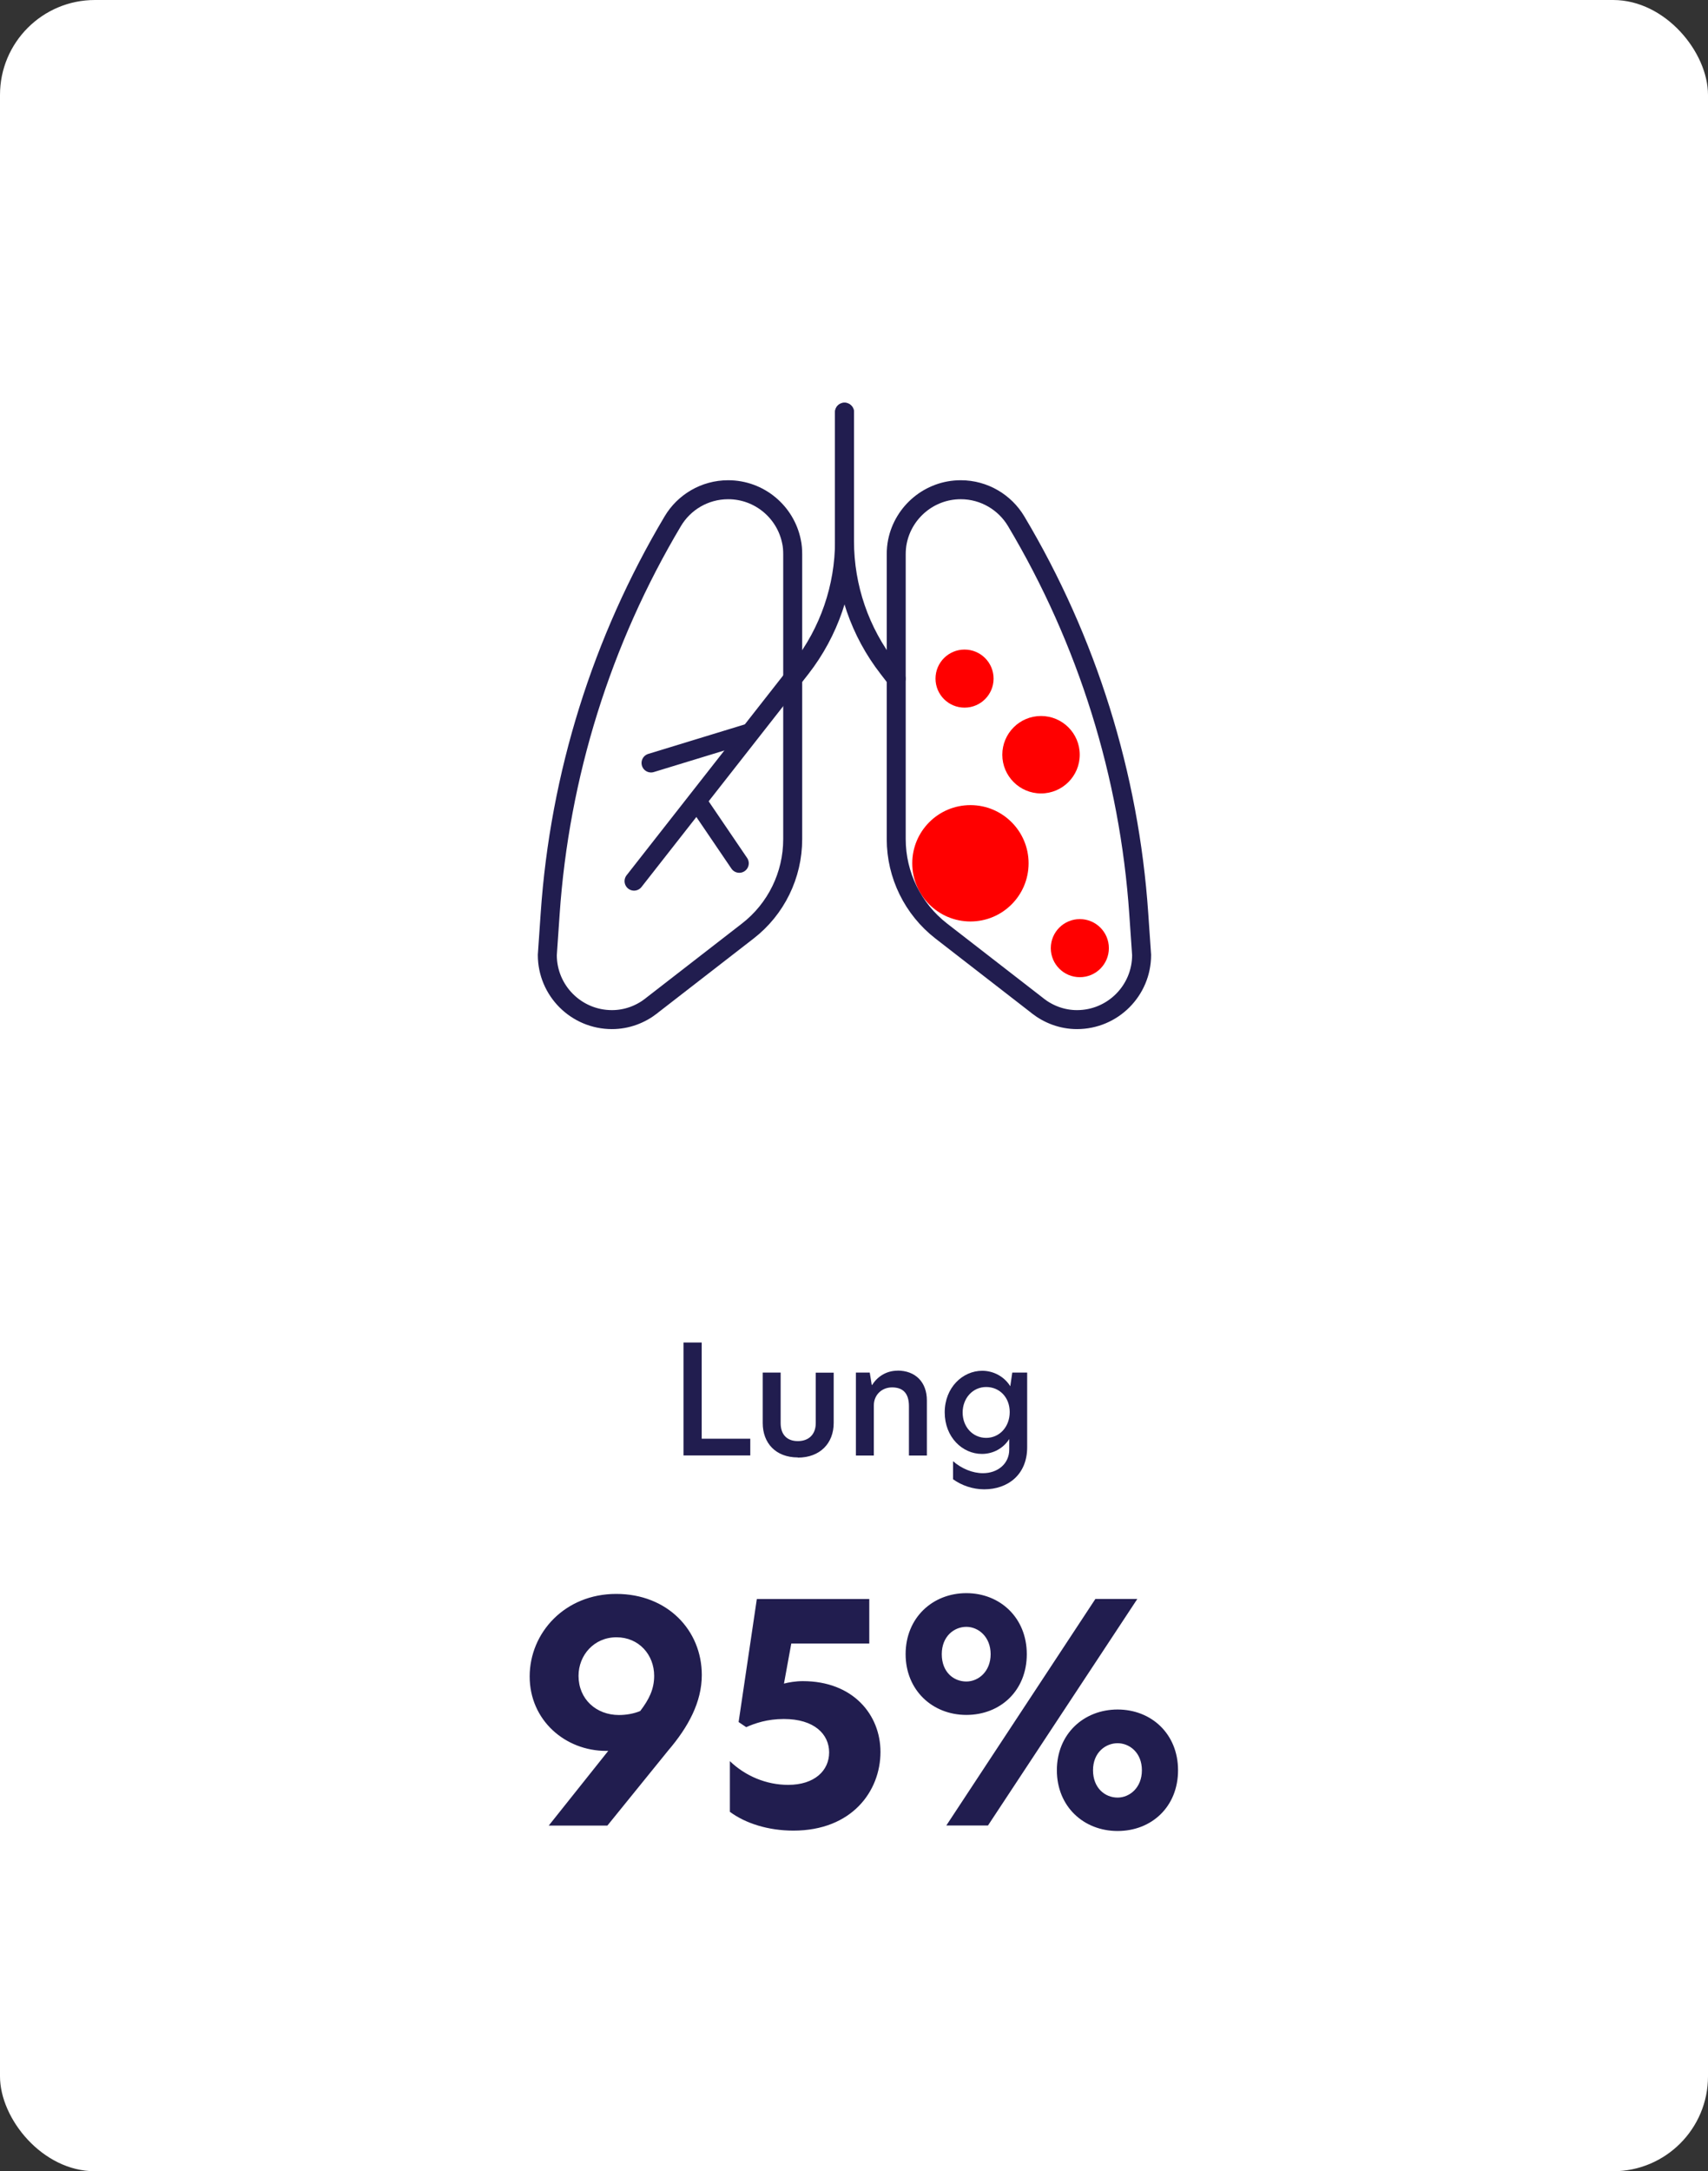 <?xml version="1.0" encoding="UTF-8"?>
<svg xmlns="http://www.w3.org/2000/svg" id="Layer_2" viewBox="0 0 180 228.77">
  <rect x="0" y="0" width="180" height="228.77" fill="#333333" stroke="none"/>
  <defs>
    <style>.cls-1{fill:#fff;}.cls-2{fill:none;stroke:#211d4f;stroke-linecap:round;stroke-linejoin:round;stroke-width:2px;}.cls-3{fill:#211d4f;}.cls-4{fill:red;}</style>
  </defs>
  <g id="Layer_1-2">
    <rect class="cls-1" y="0" width="180" height="228.77" rx="10" ry="10"></rect>
    <circle class="cls-4" cx="109.71" cy="79.52" r="4.08"></circle>
    <circle class="cls-4" cx="102.27" cy="90.96" r="6.13"></circle>
    <circle class="cls-4" cx="101.65" cy="71.5" r="3.06"></circle>
    <circle class="cls-4" cx="113.8" cy="99.9" r="3.06"></circle>
    <path class="cls-2" d="m109.35,105.97l-10.15-7.87c-2.99-2.32-4.75-5.9-4.75-9.68v-30.01c0-.46.04-.93.13-1.36.63-3.1,3.38-5.45,6.67-5.45,2.48,0,4.66,1.34,5.84,3.32,7.5,12.58,11.92,26.74,12.92,41.35l.3,4.35c0,3.76-3.05,6.81-6.81,6.81-1.57,0-3.01-.56-4.16-1.46Z"></path>
    <path class="cls-2" d="m89,43.43v13.59c0,4.85-1.62,9.56-4.6,13.39l-17.58,22.43"></path>
    <path class="cls-2" d="m89,43.43v13.59c0,4.85,1.62,9.56,4.6,13.39l.84,1.09"></path>
    <path class="cls-2" d="m68.66,105.97c-1.15.9-2.59,1.46-4.17,1.46-3.76,0-6.81-3.05-6.81-6.81l.3-4.35c1-14.61,5.43-28.77,12.92-41.35,1.18-1.99,3.36-3.32,5.84-3.32,3.29,0,6.04,2.34,6.67,5.45.1.43.13.9.13,1.36v30.01c0,3.79-1.75,7.37-4.74,9.68l-10.15,7.87h0Z"></path>
    <path class="cls-2" d="m78.95,77.23l-10.34,3.16"></path>
    <path class="cls-2" d="m77.91,90.96l-4.32-6.36"></path>
    <path class="cls-3" d="m72.03,153.35v-11.9h1.92v10.14h5.12v1.76h-7.04Zm12.05.21c-2.32,0-3.7-1.5-3.7-3.63v-5.31h1.89v5.33c0,1.2.67,1.89,1.81,1.89s1.89-.69,1.89-1.9v-5.31h1.89v5.3c0,2.14-1.44,3.65-3.78,3.65Zm10.5-9.15c1.9,0,3.1,1.22,3.1,3.14v5.81h-1.89v-5.2c0-1.34-.61-1.98-1.78-1.98-1.09,0-1.92.8-1.92,1.9v5.28h-1.89v-8.74h1.46l.21,1.3h.05c.5-.82,1.44-1.5,2.66-1.5Zm8.93.02c1.23,0,2.35.64,2.96,1.63l.21-1.44h1.57v7.87c0,2.88-2.03,4.43-4.53,4.43-1.18,0-2.37-.4-3.28-1.06v-1.9c.9.78,2.05,1.26,3.15,1.26,1.55,0,2.77-.99,2.77-2.48v-1.12c-.59.94-1.65,1.57-2.88,1.57-2.05,0-3.92-1.76-3.92-4.38s1.9-4.38,3.95-4.38Zm-2.06,4.4c0,1.52,1.07,2.67,2.48,2.67s2.48-1.17,2.48-2.72-1.07-2.64-2.48-2.64-2.48,1.17-2.48,2.69Z"></path>
    <path class="cls-3" d="m64.01,192.35h-6.18l6.27-7.87h-.22c-4.32,0-8.06-3.23-8.06-7.84s3.71-8.7,9.12-8.7,9.02,3.84,9.02,8.54c0,2.85-1.41,5.47-3.55,7.97l-6.4,7.9Zm-3.04-15.78c0,2.46,1.86,4.13,4.26,4.13.74,0,1.54-.13,2.24-.42.93-1.22,1.47-2.3,1.47-3.71,0-2.21-1.6-4.06-3.97-4.06s-4,1.89-4,4.06Zm30.64-8.1v4.7h-8.22l-.77,4.22c.48-.13,1.25-.26,1.98-.26,5.31,0,8.19,3.55,8.19,7.46,0,4.13-3.01,8.29-9.18,8.29-2.66,0-5.06-.77-6.69-1.98v-5.34c1.63,1.57,3.84,2.5,6.14,2.5,2.78,0,4.32-1.5,4.32-3.42s-1.57-3.52-4.77-3.52c-1.76,0-3.04.45-3.97.86l-.8-.54,1.92-12.96h11.84Zm10.23,8.7c1.28,0,2.56-1.06,2.56-2.88s-1.28-2.88-2.56-2.88-2.59.99-2.59,2.88,1.25,2.88,2.59,2.88Zm-6.4-2.88c0-3.84,2.85-6.43,6.4-6.43s6.37,2.59,6.37,6.43-2.78,6.4-6.37,6.4-6.4-2.62-6.4-6.4Zm4.29,18.05l15.71-23.87h4.42l-15.74,23.87h-4.38Zm11.65-5.82c0-3.84,2.85-6.4,6.4-6.4s6.37,2.56,6.37,6.4-2.78,6.4-6.37,6.4-6.4-2.59-6.4-6.4Zm3.81,0c0,1.86,1.25,2.88,2.59,2.88,1.25,0,2.56-1.02,2.56-2.88s-1.31-2.85-2.56-2.85-2.59.96-2.59,2.85Z"></path>
  </g>
</svg>
